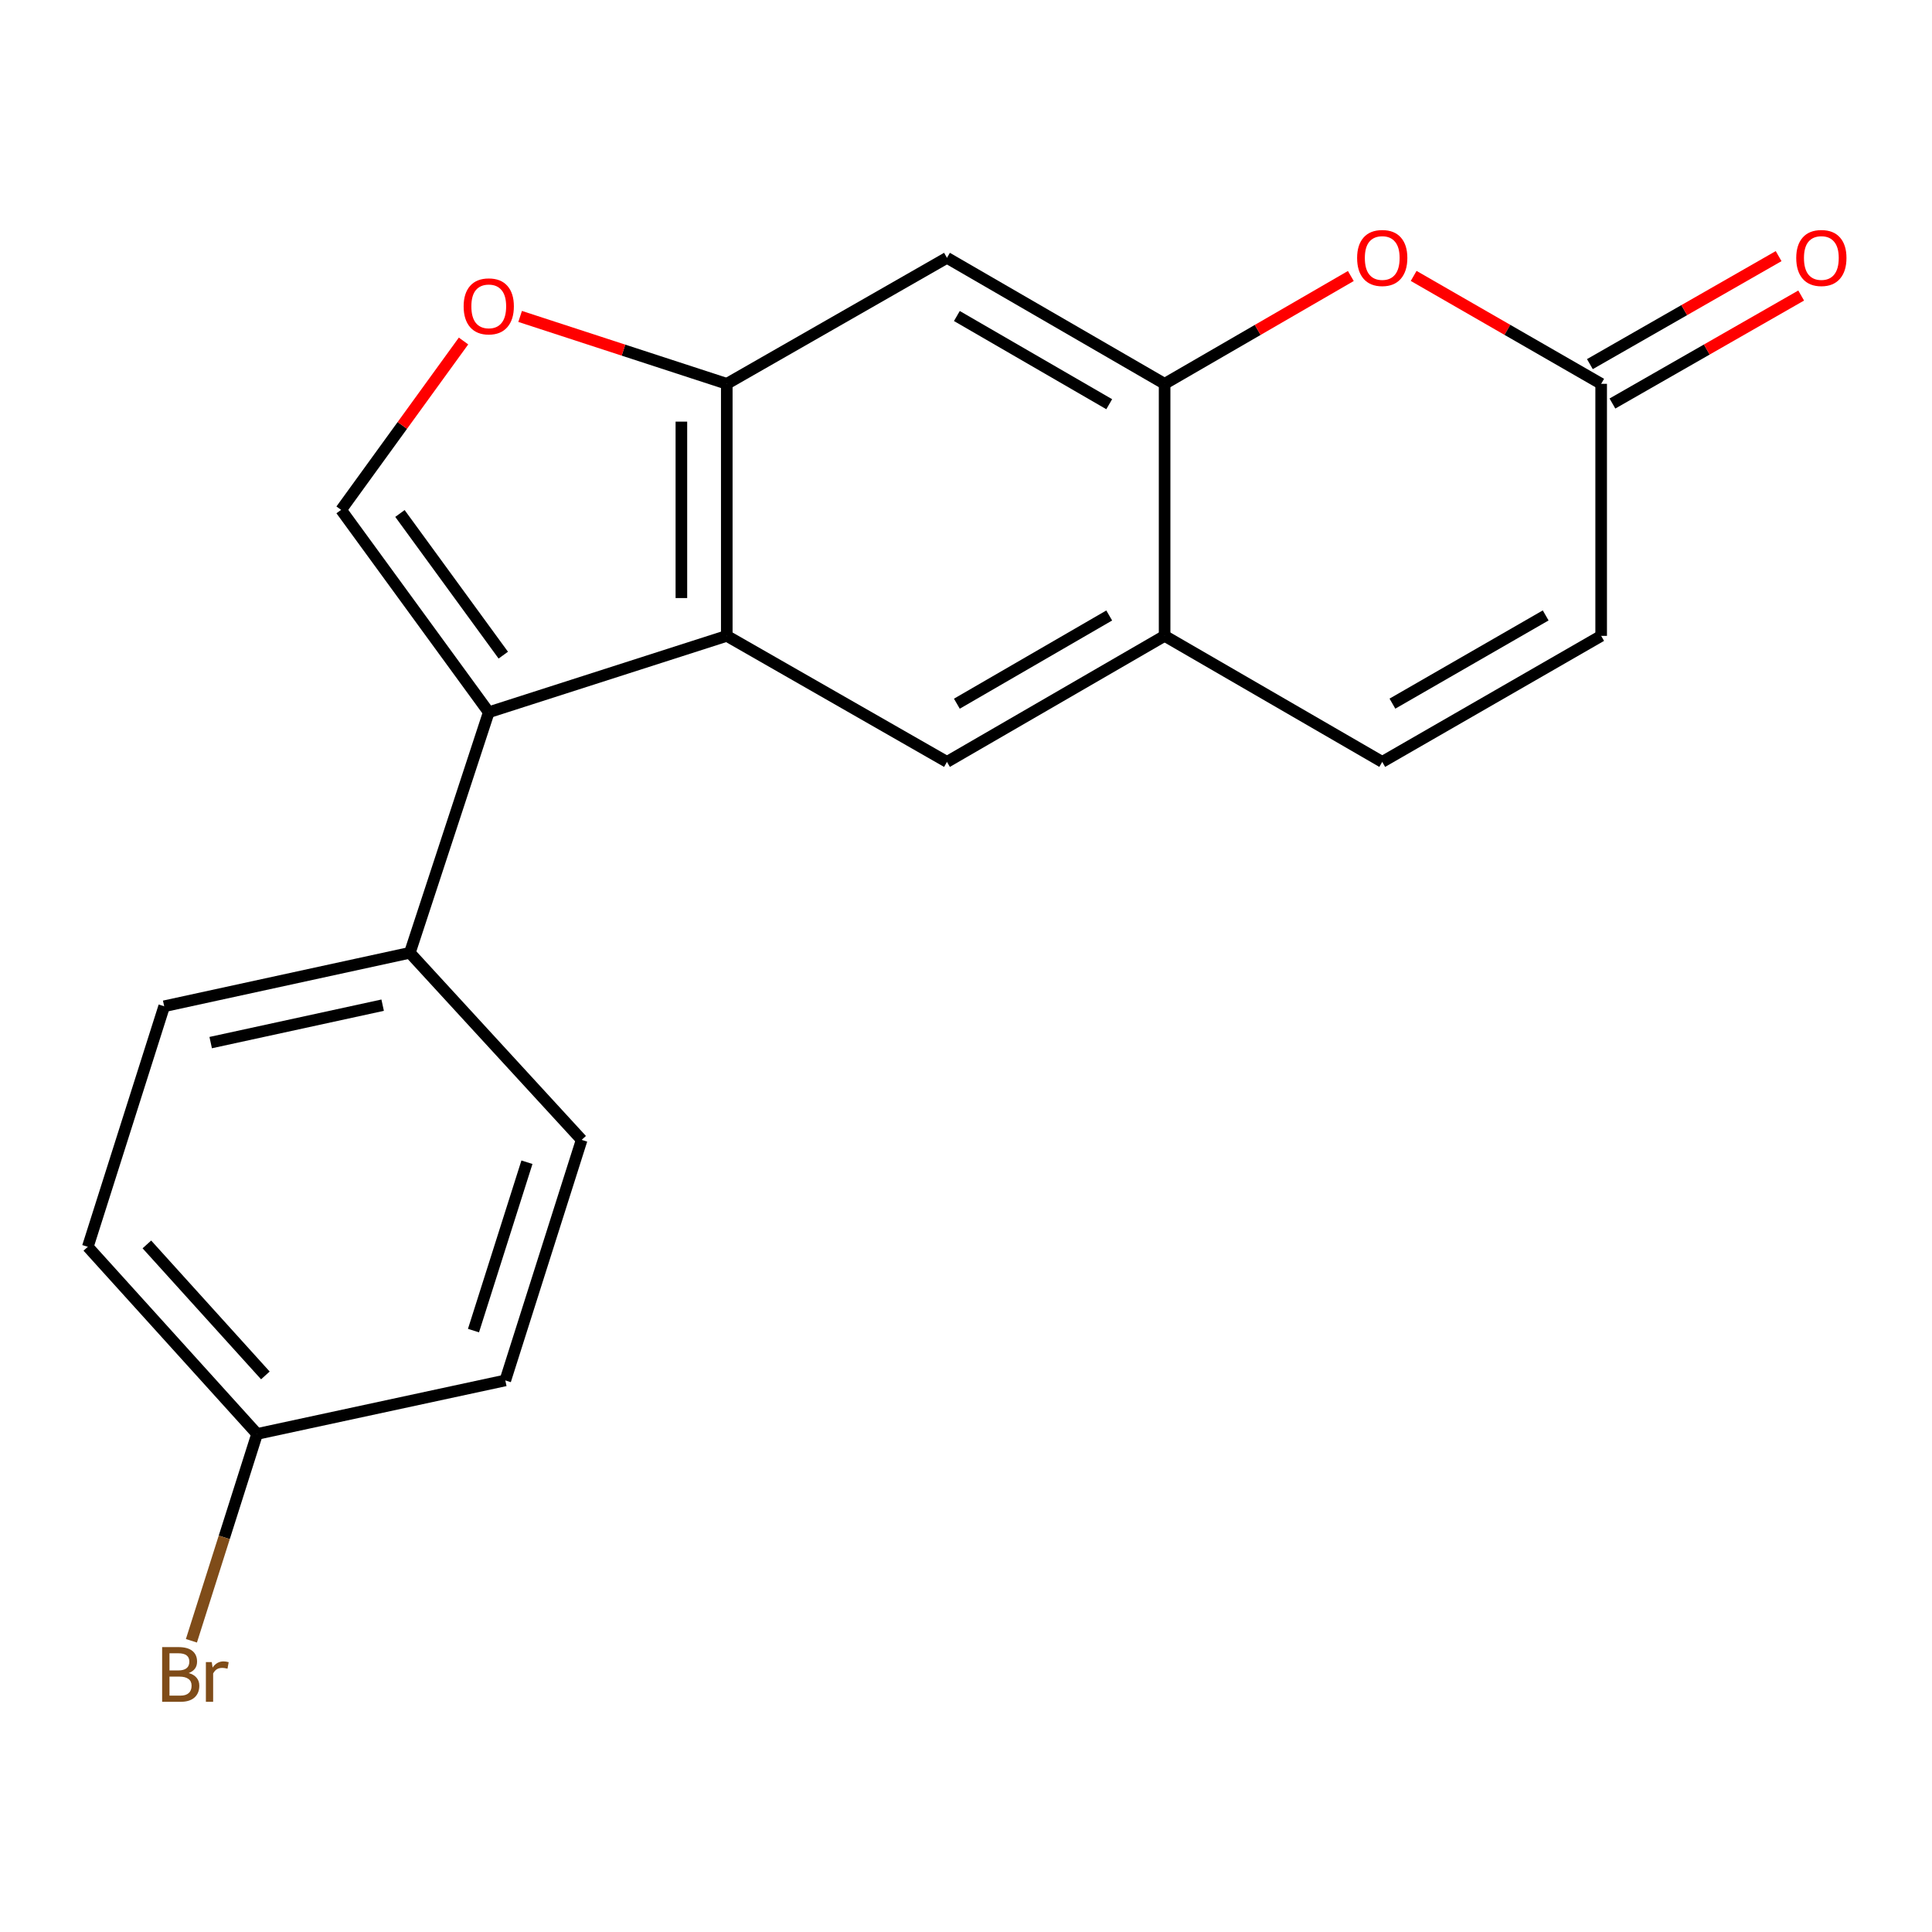 <?xml version='1.0' encoding='iso-8859-1'?>
<svg version='1.1' baseProfile='full'
              xmlns='http://www.w3.org/2000/svg'
                      xmlns:rdkit='http://www.rdkit.org/xml'
                      xmlns:xlink='http://www.w3.org/1999/xlink'
                  xml:space='preserve'
width='1000px' height='1000px' viewBox='0 0 1000 1000'>
<!-- END OF HEADER -->
<rect style='opacity:1.0;fill:#FFFFFF;stroke:none' width='1000' height='1000' x='0' y='0'> </rect>
<path class='bond-0' d='M 252.98,368.663 L 376.179,329.123' style='fill:none;fill-rule:evenodd;stroke:#000000;stroke-width:6px;stroke-linecap:butt;stroke-linejoin:miter;stroke-opacity:1' />
<path class='bond-1' d='M 252.98,368.663 L 176.564,263.908' style='fill:none;fill-rule:evenodd;stroke:#000000;stroke-width:6px;stroke-linecap:butt;stroke-linejoin:miter;stroke-opacity:1' />
<path class='bond-1' d='M 260.5,339.102 L 207.009,265.774' style='fill:none;fill-rule:evenodd;stroke:#000000;stroke-width:6px;stroke-linecap:butt;stroke-linejoin:miter;stroke-opacity:1' />
<path class='bond-12' d='M 252.98,368.663 L 212.135,493.167' style='fill:none;fill-rule:evenodd;stroke:#000000;stroke-width:6px;stroke-linecap:butt;stroke-linejoin:miter;stroke-opacity:1' />
<path class='bond-2' d='M 376.179,329.123 L 376.179,198.666' style='fill:none;fill-rule:evenodd;stroke:#000000;stroke-width:6px;stroke-linecap:butt;stroke-linejoin:miter;stroke-opacity:1' />
<path class='bond-2' d='M 352.683,309.555 L 352.683,218.235' style='fill:none;fill-rule:evenodd;stroke:#000000;stroke-width:6px;stroke-linecap:butt;stroke-linejoin:miter;stroke-opacity:1' />
<path class='bond-6' d='M 376.179,329.123 L 490.15,394.352' style='fill:none;fill-rule:evenodd;stroke:#000000;stroke-width:6px;stroke-linecap:butt;stroke-linejoin:miter;stroke-opacity:1' />
<path class='bond-4' d='M 176.564,263.908 L 208.243,220.205' style='fill:none;fill-rule:evenodd;stroke:#000000;stroke-width:6px;stroke-linecap:butt;stroke-linejoin:miter;stroke-opacity:1' />
<path class='bond-4' d='M 208.243,220.205 L 239.921,176.503' style='fill:none;fill-rule:evenodd;stroke:#FF0000;stroke-width:6px;stroke-linecap:butt;stroke-linejoin:miter;stroke-opacity:1' />
<path class='bond-7' d='M 376.179,198.666 L 490.15,133.451' style='fill:none;fill-rule:evenodd;stroke:#000000;stroke-width:6px;stroke-linecap:butt;stroke-linejoin:miter;stroke-opacity:1' />
<path class='bond-20' d='M 376.179,198.666 L 322.699,181.225' style='fill:none;fill-rule:evenodd;stroke:#000000;stroke-width:6px;stroke-linecap:butt;stroke-linejoin:miter;stroke-opacity:1' />
<path class='bond-20' d='M 322.699,181.225 L 269.219,163.784' style='fill:none;fill-rule:evenodd;stroke:#FF0000;stroke-width:6px;stroke-linecap:butt;stroke-linejoin:miter;stroke-opacity:1' />
<path class='bond-3' d='M 602.802,198.666 L 602.802,329.123' style='fill:none;fill-rule:evenodd;stroke:#000000;stroke-width:6px;stroke-linecap:butt;stroke-linejoin:miter;stroke-opacity:1' />
<path class='bond-5' d='M 602.802,198.666 L 650.994,170.764' style='fill:none;fill-rule:evenodd;stroke:#000000;stroke-width:6px;stroke-linecap:butt;stroke-linejoin:miter;stroke-opacity:1' />
<path class='bond-5' d='M 650.994,170.764 L 699.187,142.861' style='fill:none;fill-rule:evenodd;stroke:#FF0000;stroke-width:6px;stroke-linecap:butt;stroke-linejoin:miter;stroke-opacity:1' />
<path class='bond-22' d='M 602.802,198.666 L 490.15,133.451' style='fill:none;fill-rule:evenodd;stroke:#000000;stroke-width:6px;stroke-linecap:butt;stroke-linejoin:miter;stroke-opacity:1' />
<path class='bond-22' d='M 574.132,209.219 L 495.276,163.568' style='fill:none;fill-rule:evenodd;stroke:#000000;stroke-width:6px;stroke-linecap:butt;stroke-linejoin:miter;stroke-opacity:1' />
<path class='bond-23' d='M 731.709,142.814 L 780.234,170.74' style='fill:none;fill-rule:evenodd;stroke:#FF0000;stroke-width:6px;stroke-linecap:butt;stroke-linejoin:miter;stroke-opacity:1' />
<path class='bond-23' d='M 780.234,170.74 L 828.759,198.666' style='fill:none;fill-rule:evenodd;stroke:#000000;stroke-width:6px;stroke-linecap:butt;stroke-linejoin:miter;stroke-opacity:1' />
<path class='bond-8' d='M 490.15,394.352 L 602.802,329.123' style='fill:none;fill-rule:evenodd;stroke:#000000;stroke-width:6px;stroke-linecap:butt;stroke-linejoin:miter;stroke-opacity:1' />
<path class='bond-8' d='M 495.274,364.234 L 574.13,318.574' style='fill:none;fill-rule:evenodd;stroke:#000000;stroke-width:6px;stroke-linecap:butt;stroke-linejoin:miter;stroke-opacity:1' />
<path class='bond-10' d='M 602.802,329.123 L 715.441,394.352' style='fill:none;fill-rule:evenodd;stroke:#000000;stroke-width:6px;stroke-linecap:butt;stroke-linejoin:miter;stroke-opacity:1' />
<path class='bond-9' d='M 828.759,198.666 L 828.759,329.123' style='fill:none;fill-rule:evenodd;stroke:#000000;stroke-width:6px;stroke-linecap:butt;stroke-linejoin:miter;stroke-opacity:1' />
<path class='bond-13' d='M 834.593,208.863 L 883.437,180.914' style='fill:none;fill-rule:evenodd;stroke:#000000;stroke-width:6px;stroke-linecap:butt;stroke-linejoin:miter;stroke-opacity:1' />
<path class='bond-13' d='M 883.437,180.914 L 932.281,152.965' style='fill:none;fill-rule:evenodd;stroke:#FF0000;stroke-width:6px;stroke-linecap:butt;stroke-linejoin:miter;stroke-opacity:1' />
<path class='bond-13' d='M 822.924,188.469 L 871.768,160.52' style='fill:none;fill-rule:evenodd;stroke:#000000;stroke-width:6px;stroke-linecap:butt;stroke-linejoin:miter;stroke-opacity:1' />
<path class='bond-13' d='M 871.768,160.52 L 920.612,132.571' style='fill:none;fill-rule:evenodd;stroke:#FF0000;stroke-width:6px;stroke-linecap:butt;stroke-linejoin:miter;stroke-opacity:1' />
<path class='bond-11' d='M 715.441,394.352 L 828.759,329.123' style='fill:none;fill-rule:evenodd;stroke:#000000;stroke-width:6px;stroke-linecap:butt;stroke-linejoin:miter;stroke-opacity:1' />
<path class='bond-11' d='M 720.717,364.204 L 800.039,318.544' style='fill:none;fill-rule:evenodd;stroke:#000000;stroke-width:6px;stroke-linecap:butt;stroke-linejoin:miter;stroke-opacity:1' />
<path class='bond-14' d='M 212.135,493.167 L 84.981,520.841' style='fill:none;fill-rule:evenodd;stroke:#000000;stroke-width:6px;stroke-linecap:butt;stroke-linejoin:miter;stroke-opacity:1' />
<path class='bond-14' d='M 198.059,520.277 L 109.051,539.649' style='fill:none;fill-rule:evenodd;stroke:#000000;stroke-width:6px;stroke-linecap:butt;stroke-linejoin:miter;stroke-opacity:1' />
<path class='bond-15' d='M 212.135,493.167 L 301.069,589.999' style='fill:none;fill-rule:evenodd;stroke:#000000;stroke-width:6px;stroke-linecap:butt;stroke-linejoin:miter;stroke-opacity:1' />
<path class='bond-18' d='M 84.981,520.841 L 45.455,645.346' style='fill:none;fill-rule:evenodd;stroke:#000000;stroke-width:6px;stroke-linecap:butt;stroke-linejoin:miter;stroke-opacity:1' />
<path class='bond-17' d='M 301.069,589.999 L 261.543,714.503' style='fill:none;fill-rule:evenodd;stroke:#000000;stroke-width:6px;stroke-linecap:butt;stroke-linejoin:miter;stroke-opacity:1' />
<path class='bond-17' d='M 272.745,601.565 L 245.077,688.718' style='fill:none;fill-rule:evenodd;stroke:#000000;stroke-width:6px;stroke-linecap:butt;stroke-linejoin:miter;stroke-opacity:1' />
<path class='bond-16' d='M 133.07,742.203 L 261.543,714.503' style='fill:none;fill-rule:evenodd;stroke:#000000;stroke-width:6px;stroke-linecap:butt;stroke-linejoin:miter;stroke-opacity:1' />
<path class='bond-19' d='M 133.07,742.203 L 116.073,795.736' style='fill:none;fill-rule:evenodd;stroke:#000000;stroke-width:6px;stroke-linecap:butt;stroke-linejoin:miter;stroke-opacity:1' />
<path class='bond-19' d='M 116.073,795.736 L 99.076,849.269' style='fill:none;fill-rule:evenodd;stroke:#7F4C19;stroke-width:6px;stroke-linecap:butt;stroke-linejoin:miter;stroke-opacity:1' />
<path class='bond-21' d='M 133.07,742.203 L 45.455,645.346' style='fill:none;fill-rule:evenodd;stroke:#000000;stroke-width:6px;stroke-linecap:butt;stroke-linejoin:miter;stroke-opacity:1' />
<path class='bond-21' d='M 137.353,711.912 L 76.022,644.112' style='fill:none;fill-rule:evenodd;stroke:#000000;stroke-width:6px;stroke-linecap:butt;stroke-linejoin:miter;stroke-opacity:1' />
<path  class='atom-5' d='M 239.98 158.568
Q 239.98 151.768, 243.34 147.968
Q 246.7 144.168, 252.98 144.168
Q 259.26 144.168, 262.62 147.968
Q 265.98 151.768, 265.98 158.568
Q 265.98 165.448, 262.58 169.368
Q 259.18 173.248, 252.98 173.248
Q 246.74 173.248, 243.34 169.368
Q 239.98 165.488, 239.98 158.568
M 252.98 170.048
Q 257.3 170.048, 259.62 167.168
Q 261.98 164.248, 261.98 158.568
Q 261.98 153.008, 259.62 150.208
Q 257.3 147.368, 252.98 147.368
Q 248.66 147.368, 246.3 150.168
Q 243.98 152.968, 243.98 158.568
Q 243.98 164.288, 246.3 167.168
Q 248.66 170.048, 252.98 170.048
' fill='#FF0000'/>
<path  class='atom-6' d='M 702.441 133.531
Q 702.441 126.731, 705.801 122.931
Q 709.161 119.131, 715.441 119.131
Q 721.721 119.131, 725.081 122.931
Q 728.441 126.731, 728.441 133.531
Q 728.441 140.411, 725.041 144.331
Q 721.641 148.211, 715.441 148.211
Q 709.201 148.211, 705.801 144.331
Q 702.441 140.451, 702.441 133.531
M 715.441 145.011
Q 719.761 145.011, 722.081 142.131
Q 724.441 139.211, 724.441 133.531
Q 724.441 127.971, 722.081 125.171
Q 719.761 122.331, 715.441 122.331
Q 711.121 122.331, 708.761 125.131
Q 706.441 127.931, 706.441 133.531
Q 706.441 139.251, 708.761 142.131
Q 711.121 145.011, 715.441 145.011
' fill='#FF0000'/>
<path  class='atom-14' d='M 929.729 133.531
Q 929.729 126.731, 933.089 122.931
Q 936.449 119.131, 942.729 119.131
Q 949.009 119.131, 952.369 122.931
Q 955.729 126.731, 955.729 133.531
Q 955.729 140.411, 952.329 144.331
Q 948.929 148.211, 942.729 148.211
Q 936.489 148.211, 933.089 144.331
Q 929.729 140.451, 929.729 133.531
M 942.729 145.011
Q 947.049 145.011, 949.369 142.131
Q 951.729 139.211, 951.729 133.531
Q 951.729 127.971, 949.369 125.171
Q 947.049 122.331, 942.729 122.331
Q 938.409 122.331, 936.049 125.131
Q 933.729 127.931, 933.729 133.531
Q 933.729 139.251, 936.049 142.131
Q 938.409 145.011, 942.729 145.011
' fill='#FF0000'/>
<path  class='atom-20' d='M 97.684 865.975
Q 100.404 866.735, 101.764 868.415
Q 103.164 870.055, 103.164 872.495
Q 103.164 876.415, 100.644 878.655
Q 98.164 880.855, 93.444 880.855
L 83.924 880.855
L 83.924 852.535
L 92.284 852.535
Q 97.124 852.535, 99.564 854.495
Q 102.004 856.455, 102.004 860.055
Q 102.004 864.335, 97.684 865.975
M 87.724 855.735
L 87.724 864.615
L 92.284 864.615
Q 95.084 864.615, 96.524 863.495
Q 98.004 862.335, 98.004 860.055
Q 98.004 855.735, 92.284 855.735
L 87.724 855.735
M 93.444 877.655
Q 96.204 877.655, 97.684 876.335
Q 99.164 875.015, 99.164 872.495
Q 99.164 870.175, 97.524 869.015
Q 95.924 867.815, 92.844 867.815
L 87.724 867.815
L 87.724 877.655
L 93.444 877.655
' fill='#7F4C19'/>
<path  class='atom-20' d='M 109.604 860.295
L 110.044 863.135
Q 112.204 859.935, 115.724 859.935
Q 116.844 859.935, 118.364 860.335
L 117.764 863.695
Q 116.044 863.295, 115.084 863.295
Q 113.404 863.295, 112.284 863.975
Q 111.204 864.615, 110.324 866.175
L 110.324 880.855
L 106.564 880.855
L 106.564 860.295
L 109.604 860.295
' fill='#7F4C19'/>
</svg>
